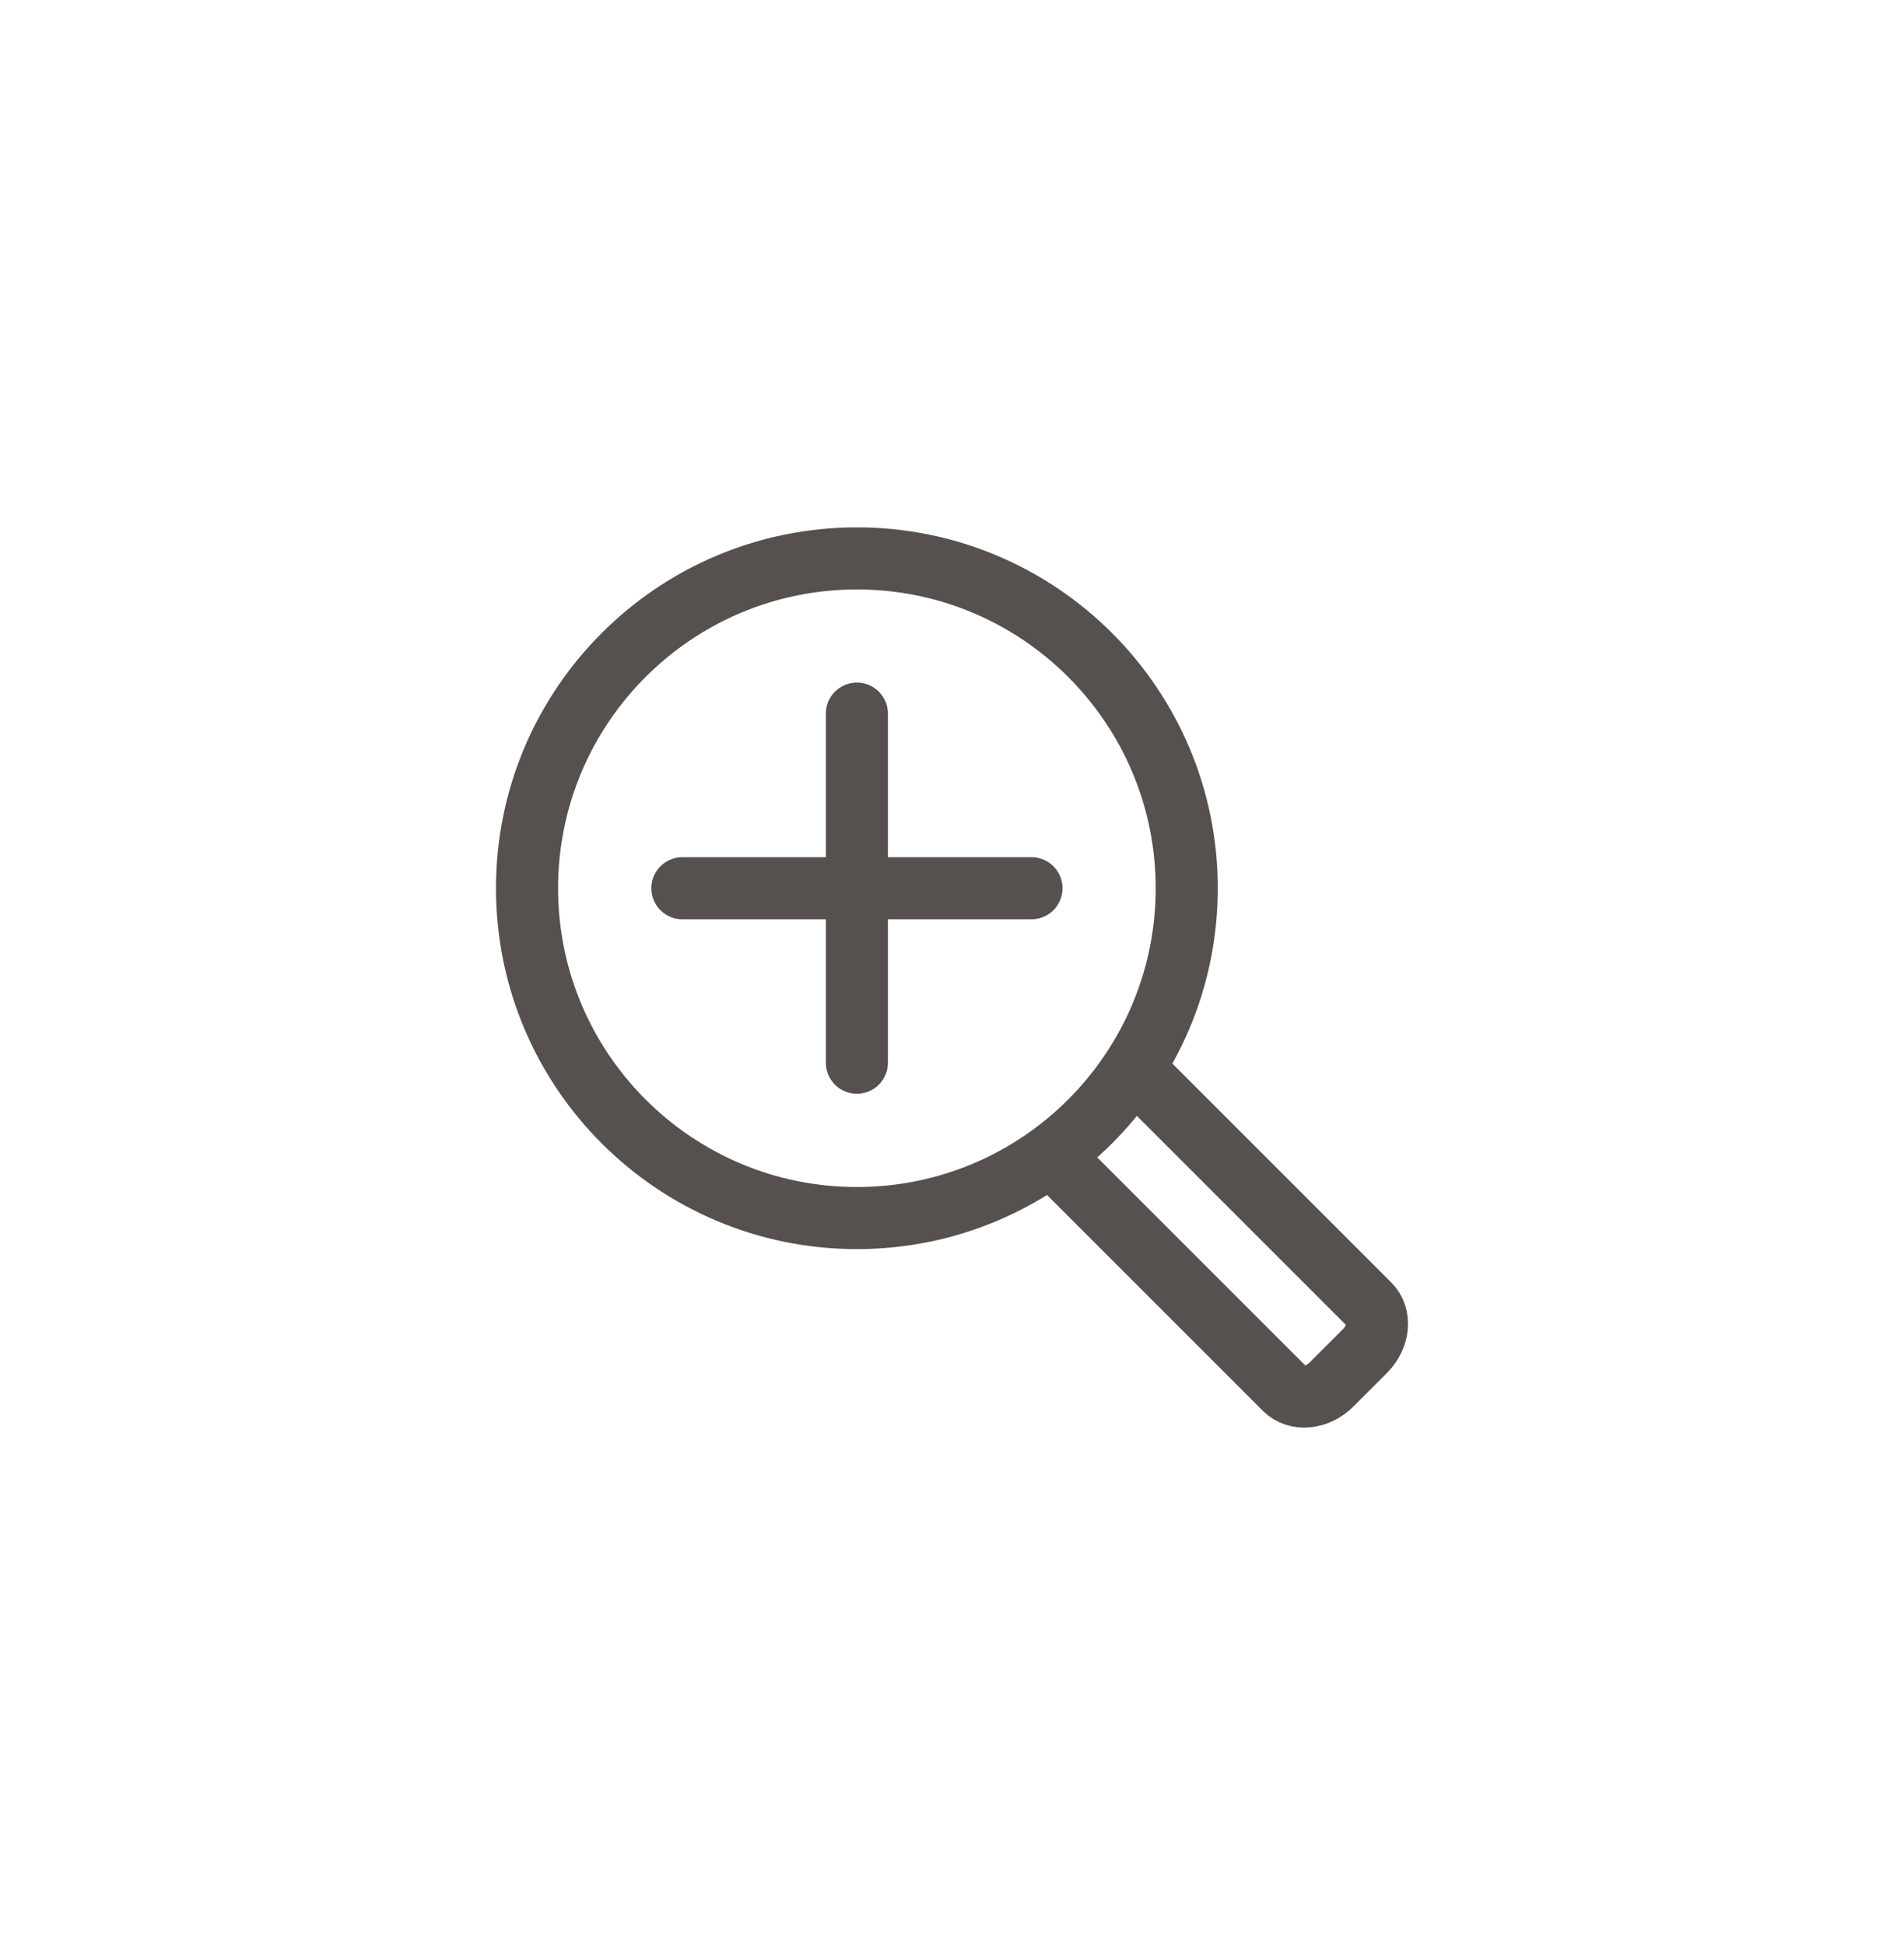<svg fill="none" height="47" viewBox="0 0 46 47" width="46" xmlns="http://www.w3.org/2000/svg" xmlns:xlink="http://www.w3.org/1999/xlink"><filter id="a" color-interpolation-filters="sRGB" filterUnits="userSpaceOnUse" height="46" width="46" x="0" y=".617"><feFlood flood-opacity="0" result="BackgroundImageFix"/><feColorMatrix in="SourceAlpha" result="hardAlpha" type="matrix" values="0 0 0 0 0 0 0 0 0 0 0 0 0 0 0 0 0 0 127 0"/><feOffset dx="1" dy="3"/><feGaussianBlur stdDeviation="1.5"/><feComposite in2="hardAlpha" operator="out"/><feColorMatrix type="matrix" values="0 0 0 0 0.6 0 0 0 0 0.366 0 0 0 0 0.055 0 0 0 0.1 0"/><feBlend in2="BackgroundImageFix" mode="normal" result="effect1_dropShadow_1015_15417"/><feBlend in="SourceGraphic" in2="effect1_dropShadow_1015_15417" mode="normal" result="shape"/></filter><clipPath id="b"><path d="m10 8.617h24v24h-24z"/></clipPath><g filter="url(#a)"><rect fill="#fff" height="40" rx="20" shape-rendering="crispEdges" width="40" x="2" y=".617"/><g clip-path="url(#b)" stroke="#56514e" stroke-linecap="round" stroke-linejoin="round" stroke-width="1.5"><path d="m19.702 26.43c4.401 0 7.969-3.568 7.969-7.969 0-4.401-3.568-7.969-7.969-7.969-4.401 0-7.969 3.568-7.969 7.969 0 4.401 3.568 7.969 7.969 7.969z"/><path d="m26.5 22.934 5.584 5.584c.281.281.234.783-.104 1.122l-.815.815c-.338.338-.841.386-1.122.104l-5.584-5.584"/><path d="m15.486 18.461h8.434"/><path d="m19.702 14.242v8.434"/></g></g></svg>